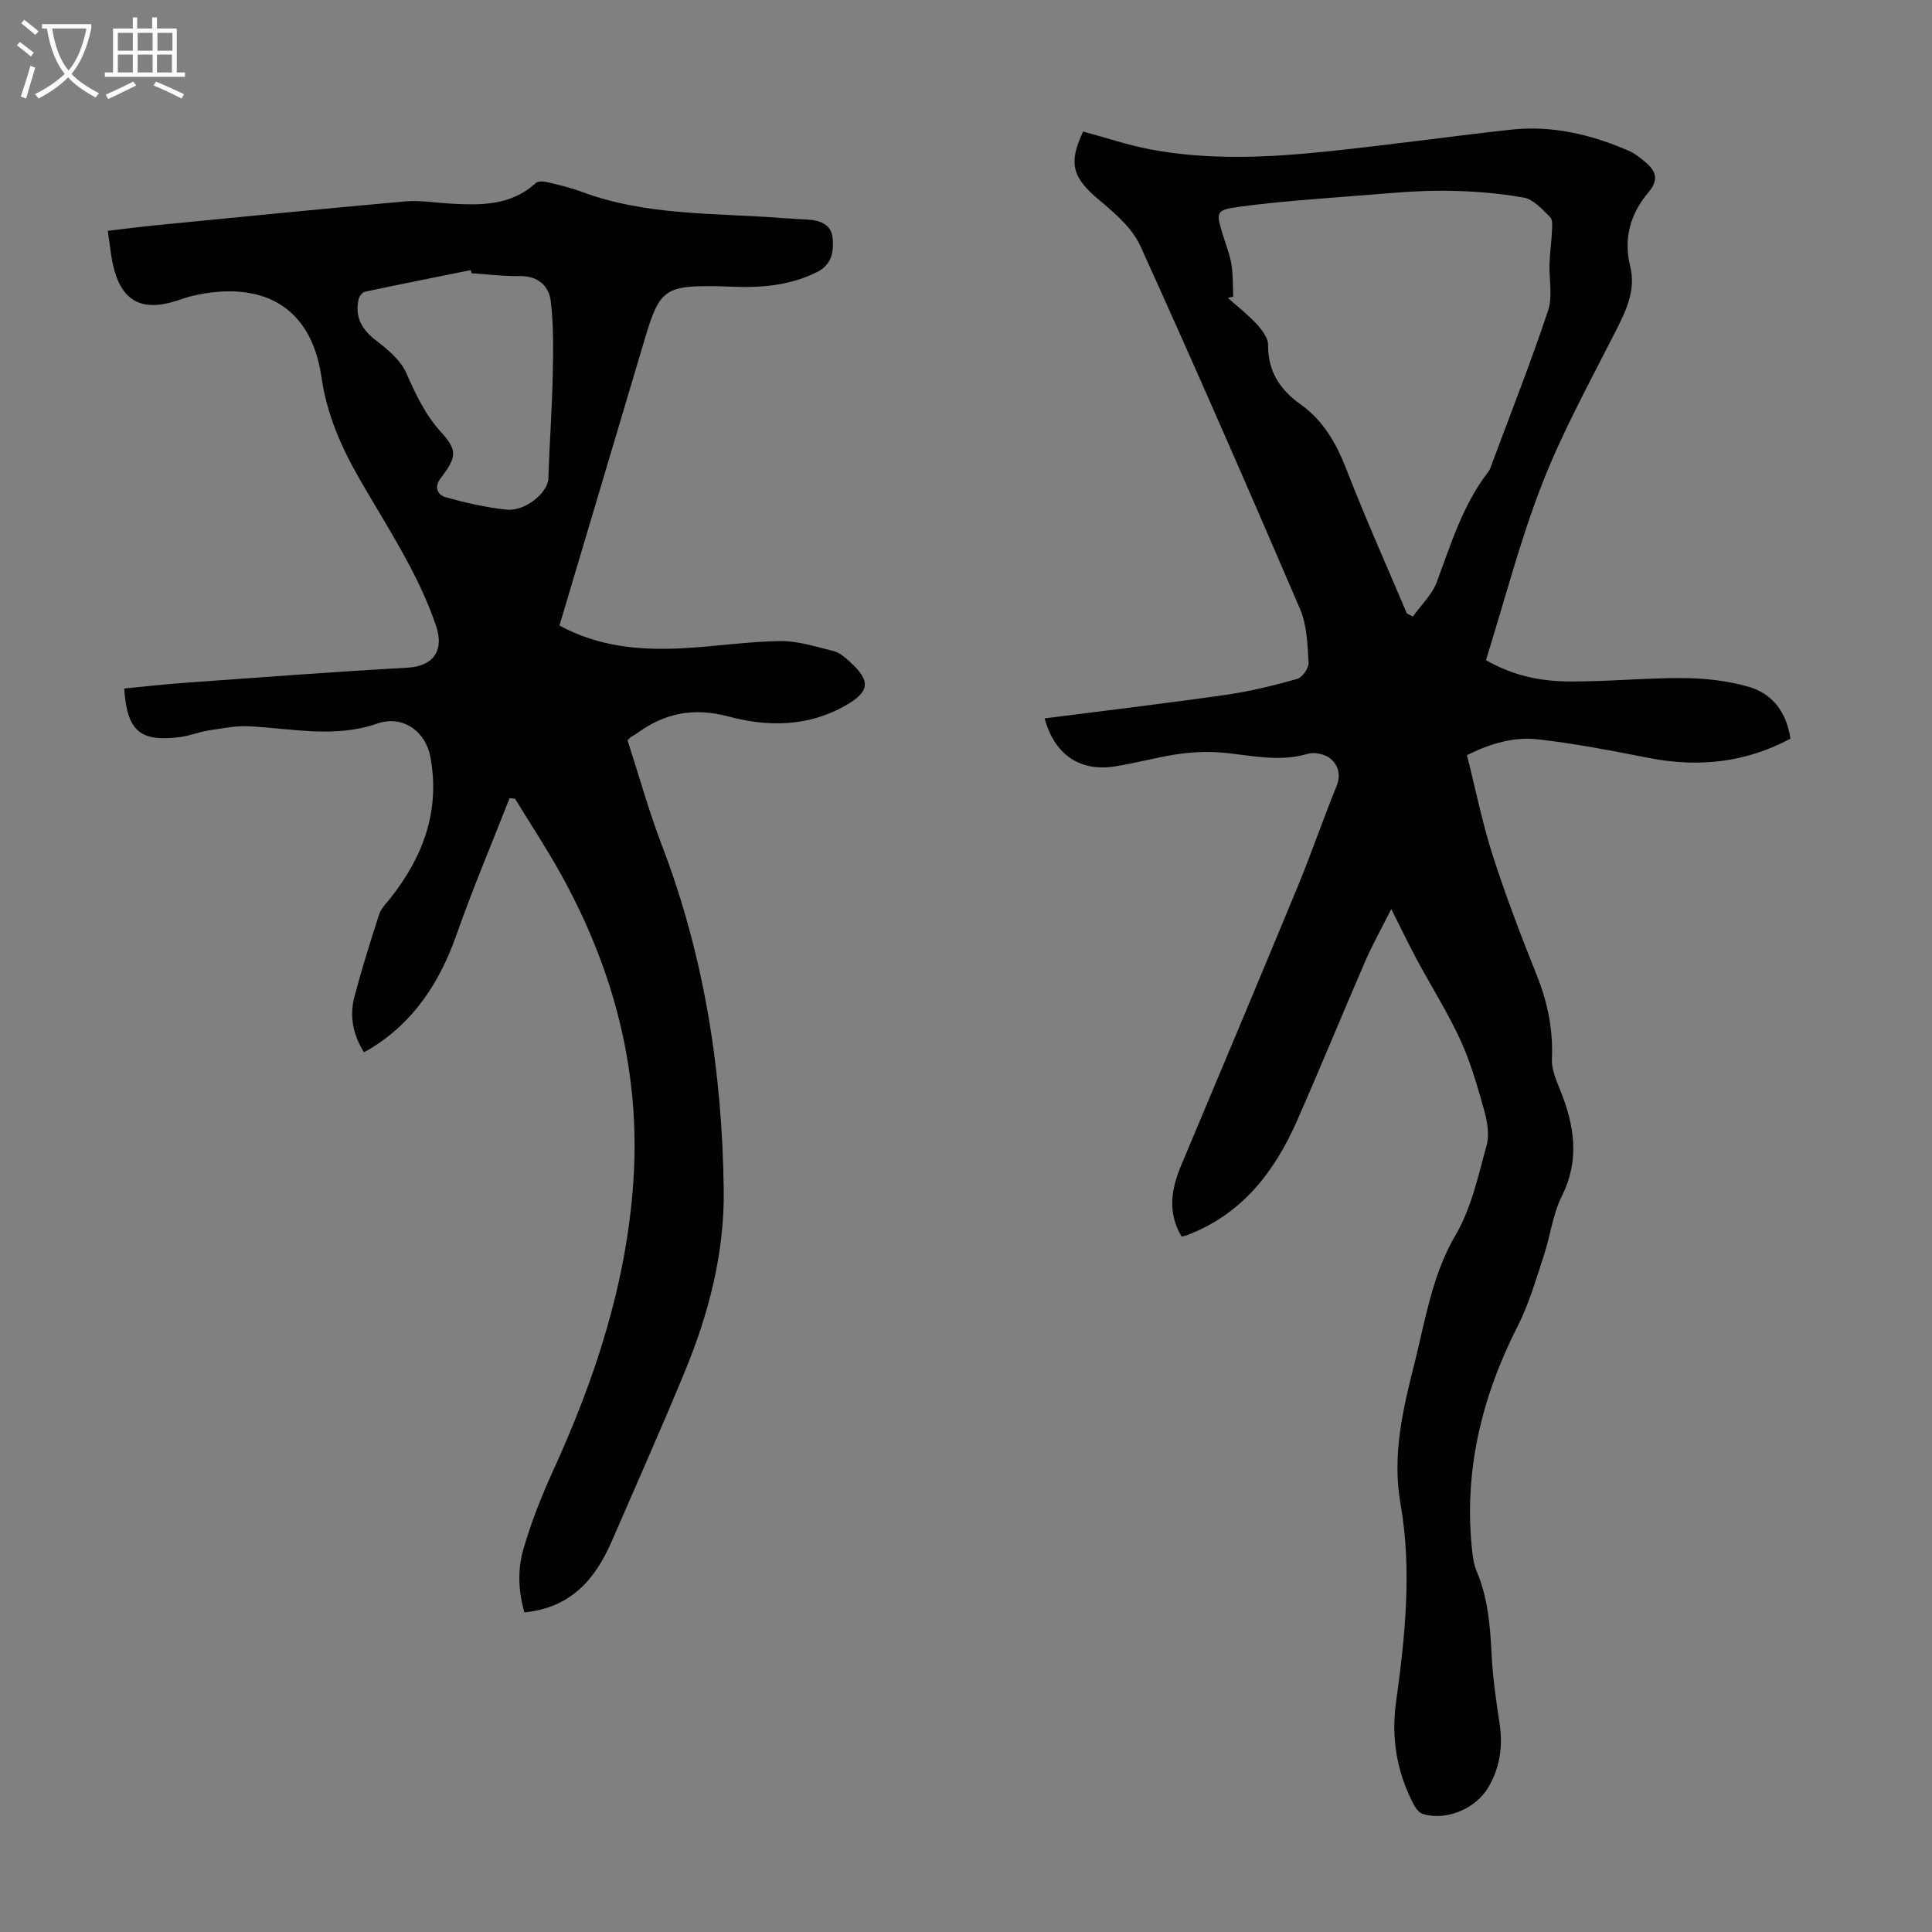 <svg enable-background="new 0 0 400 400" viewBox="0 0 400 400" xmlns="http://www.w3.org/2000/svg"><rect x="0" y="0" width="400" height="400" fill="#808080" stroke="none"/><path d="m244.63 256.01c-2.93-4.92-2.17-9.78-.08-14.74 8.09-19.26 16.19-38.51 24.17-57.82 2.82-6.81 5.19-13.81 7.98-20.64.98-2.41.35-4.41-1.25-5.75-1.11-.93-3.31-1.41-4.7-.99-6.19 1.86-12.19.15-18.28-.29-2.95-.22-5.98-.04-8.91.4-4.3.64-8.52 1.86-12.82 2.51-7.27 1.1-12.46-2.54-14.46-9.96 12.54-1.61 25.08-3.09 37.57-4.88 4.96-.71 9.87-1.92 14.7-3.28 1.07-.3 2.45-2.25 2.38-3.36-.23-3.74-.32-7.75-1.76-11.1-10.8-25.16-21.76-50.25-33.07-75.18-1.66-3.66-5.17-6.72-8.38-9.39-5.67-4.71-6.62-7.63-3.47-14.31 4.7 1.27 9.33 2.84 14.09 3.73 12.1 2.26 24.31 1.65 36.46.39 12.68-1.31 25.3-3.1 37.97-4.5 8.54-.95 16.66.99 24.46 4.37 1.21.52 2.3 1.4 3.32 2.25 2.23 1.86 3.04 3.64.72 6.38-3.68 4.37-5.21 9.43-3.75 15.32 1.26 5.09-1.04 9.52-3.32 14-5.21 10.24-10.78 20.39-14.94 31.07-4.6 11.82-7.78 24.2-11.61 36.44 5.79 3.3 11.4 4.36 17.06 4.41 7.93.07 15.86-.76 23.79-.7 4.52.03 9.18.55 13.5 1.79 4.94 1.42 7.89 5.24 8.69 10.76-9.29 4.96-19 5.99-29.23 4-7.65-1.49-15.32-3-23.06-3.87-4.88-.55-9.72.8-14.68 3.28 1.77 7 3.17 14.02 5.34 20.78 2.7 8.4 5.86 16.66 9.14 24.86 2.24 5.61 3.38 11.24 3.11 17.3-.1 2.15.92 4.43 1.76 6.52 2.89 7.25 4.04 14.31.3 21.81-1.91 3.82-2.4 8.33-3.77 12.45-1.61 4.85-3.03 9.86-5.33 14.39-7.55 14.82-11.31 30.3-9.44 46.96.15 1.32.38 2.69.9 3.91 2.37 5.57 2.8 11.43 3.1 17.38.24 4.67.9 9.33 1.62 13.96.73 4.72.16 9.13-2.24 13.27-2.61 4.52-8.7 7.1-13.61 5.63-.78-.23-1.5-1.19-1.92-1.99-3.47-6.64-4.68-13.7-3.65-21.13 1.89-13.67 3.33-27.39.93-41.11-1.78-10.16.53-19.76 2.98-29.42.63-2.49 1.17-5.01 1.76-7.51 1.53-6.48 3.17-12.74 6.67-18.72 3.25-5.55 4.68-12.24 6.42-18.56.61-2.21.14-4.92-.5-7.21-1.38-4.93-2.79-9.93-4.92-14.57-2.64-5.75-6.05-11.13-9.05-16.72-1.72-3.2-3.28-6.49-5.27-10.43-2.05 4.09-3.9 7.38-5.39 10.81-4.76 10.97-9.28 22.04-14.1 32.98-4.69 10.66-11.46 19.45-22.83 23.75-.3.14-.63.17-1.1.27zm46.65-128.99c.42.21.84.41 1.25.62 1.68-2.36 3.96-4.51 4.94-7.13 2.96-7.95 5.42-16.08 10.73-22.91.27-.34.4-.8.55-1.22 3.97-10.67 8.16-21.27 11.76-32.07.99-2.97.18-6.53.3-9.82.08-2.14.4-4.27.49-6.4.05-1.07.23-2.56-.36-3.14-1.62-1.61-3.47-3.69-5.49-4.05-5.35-.93-10.85-1.37-16.29-1.41-5.69-.05-11.38.5-17.06.95-8.67.69-17.36 1.24-25.96 2.43-4.4.61-4.33 1.19-3.08 5.37.64 2.14 1.51 4.24 1.88 6.42.38 2.21.28 4.51.39 6.76-.38.09-.75.17-1.13.26 1.99 1.77 4.13 3.41 5.93 5.36 1.11 1.21 2.42 2.9 2.41 4.36-.04 5.45 2.44 9.27 6.68 12.28 4.72 3.35 7.41 8.03 9.5 13.39 3.92 10.11 8.35 19.99 12.56 29.95z" fill="#010100"/><path d="m115.83 129.51c8.01 4.35 16.42 5.13 24.97 4.73 6.92-.32 13.81-1.42 20.72-1.51 3.69-.05 7.44 1.17 11.1 2.08 1.22.3 2.34 1.3 3.32 2.19 4.46 4.06 4.11 6.23-.96 9.11-7.74 4.39-16.05 4.4-24.12 2.24-7.25-1.94-13.28-.73-19.06 3.53-.36.26-.78.44-1.15.69-.18.12-.32.3-.73.69 2.33 7.17 4.38 14.6 7.12 21.76 8.79 22.96 12.48 46.8 12.8 71.25.17 13.2-3.11 25.72-8.09 37.79-4.86 11.77-10.05 23.41-15.12 35.1-3.4 7.82-8.44 13.71-18.06 14.67-1.24-4.31-1.45-8.81-.22-13.05 1.61-5.54 3.74-10.98 6.14-16.24 8.71-19.05 15.18-38.7 16.63-59.76 1.57-22.78-3.98-43.92-14.96-63.74-2.96-5.34-6.34-10.46-9.53-15.68-.38-.03-.75-.07-1.13-.1-3.69 9.42-7.64 18.76-11 28.3-3.47 9.83-8.79 18.04-17.82 23.56-.38.23-.77.43-1.33.73-2.28-3.64-3.03-7.51-1.96-11.53 1.52-5.72 3.28-11.38 5.11-17.01.39-1.21 1.44-2.22 2.26-3.26 6.83-8.63 10.43-18.19 8.34-29.34-1.01-5.4-5.81-8.7-10.96-6.91-8.87 3.08-17.67 1.02-26.54.57-2.8-.14-5.65.44-8.46.87-1.98.31-3.88 1.11-5.86 1.36-8.29 1.07-10.98-1.23-11.56-10.05 4.28-.41 8.58-.91 12.88-1.21 15.28-1.1 30.56-2.25 45.85-3.11 4.85-.27 7.7-3.2 5.81-8.73-3.78-11.06-10.25-20.6-15.95-30.56-3.77-6.58-6.65-13.25-7.75-20.84-2.22-15.3-12.93-19.99-26.63-16.86-1.19.27-2.35.71-3.52 1.08-7.21 2.27-11.35-.07-13.02-7.5-.48-2.16-.67-4.38-1.07-7.03 3.57-.42 6.84-.85 10.12-1.17 17.14-1.68 34.28-3.39 51.44-4.92 2.96-.26 6 .26 9 .43 6.43.38 12.79.57 18.04-4.23.48-.44 1.67-.36 2.44-.17 2.39.56 4.8 1.13 7.1 1.99 13.39 4.99 27.49 4.34 41.38 5.42 1.78.14 3.57.22 5.36.32 2.55.14 4.9 1.01 5.18 3.77s-.11 5.54-3.21 7.09c-5.6 2.81-11.55 3.28-17.65 3.04-1.12-.04-2.24-.09-3.35-.11-10.37-.13-11.65.79-14.54 10.48-5.89 19.81-11.79 39.62-17.8 59.78zm-18.22-72.94c-.04-.22-.08-.43-.13-.65-7.31 1.48-14.63 2.93-21.93 4.48-.53.11-1.17.95-1.3 1.55-.84 3.69.67 6.3 3.64 8.57 2.42 1.84 5.05 4.07 6.23 6.72 1.96 4.44 3.92 8.65 7.26 12.3 3.4 3.72 3.15 5.17-.17 9.5-1.38 1.81-.63 3.44 1.09 3.92 4.08 1.13 8.26 2.09 12.46 2.55 3.99.44 8.69-3.51 8.78-6.47.21-7.03.74-14.05.89-21.08.11-5.2.22-10.46-.4-15.61-.37-3.11-2.62-5.24-6.36-5.19-3.36.06-6.71-.37-10.06-.59z" fill="#010100"/><g fill="#fafbfa"><path d="m6.4 11.7c-1-.8-1.9-1.6-2.9-2.3l.6-.7c.9.7 1.9 1.4 2.9 2.2zm-2.1 8.3c.7-2.1 1.4-4.2 2-6.4.2.1.6.3 1 .4-.7 2.3-1.3 4.4-1.9 6.4zm3-12.8c-1.1-.9-2.1-1.7-2.9-2.4l.6-.7c1 .8 2 1.5 3 2.4zm1.4-1.3v-.9h10.2v.9c-.9 4.2-2.3 7.3-4.1 9.4 1.3 1.4 3.2 2.7 5.7 4-.2.2-.4.5-.7.9-2.5-1.4-4.4-2.7-5.7-4.2-1.4 1.5-3.5 3-6.1 4.4 0 0 0 0-.1-.1-.3-.4-.5-.7-.7-.8 2.7-1.3 4.7-2.8 6.2-4.2-1.8-2.2-3-5.3-3.7-9.4zm9.2 0h-7.1c.6 3.8 1.7 6.7 3.4 8.7 1.7-2 2.9-4.8 3.7-8.7z"/><path d="m31.6 3.6h.9v2.3h4.1v9.1h1.7v.9h-16.6v-.9h1.7v-9.1h4.1v-2.3h.9v2.3h3.1v-2.3zm-4 13.3.6.8c-1.9.9-3.8 1.9-5.8 2.8-.2-.3-.3-.6-.5-.9 2-.9 3.9-1.8 5.7-2.7zm-3.2-10.1v3.7h3.1v-3.7zm0 4.5v3.7h3.1v-3.7zm4.1-4.5v3.7h3.1v-3.7zm0 4.5v3.7h3.1v-3.7zm9.1 9.1c-2.1-1.1-4.1-2-5.8-2.7l.5-.8c2.2.9 4.1 1.8 5.8 2.6zm-1.9-13.6h-3.1v3.7h3.1zm-3.2 4.5v3.7h3.1v-3.7z"/></g></svg>